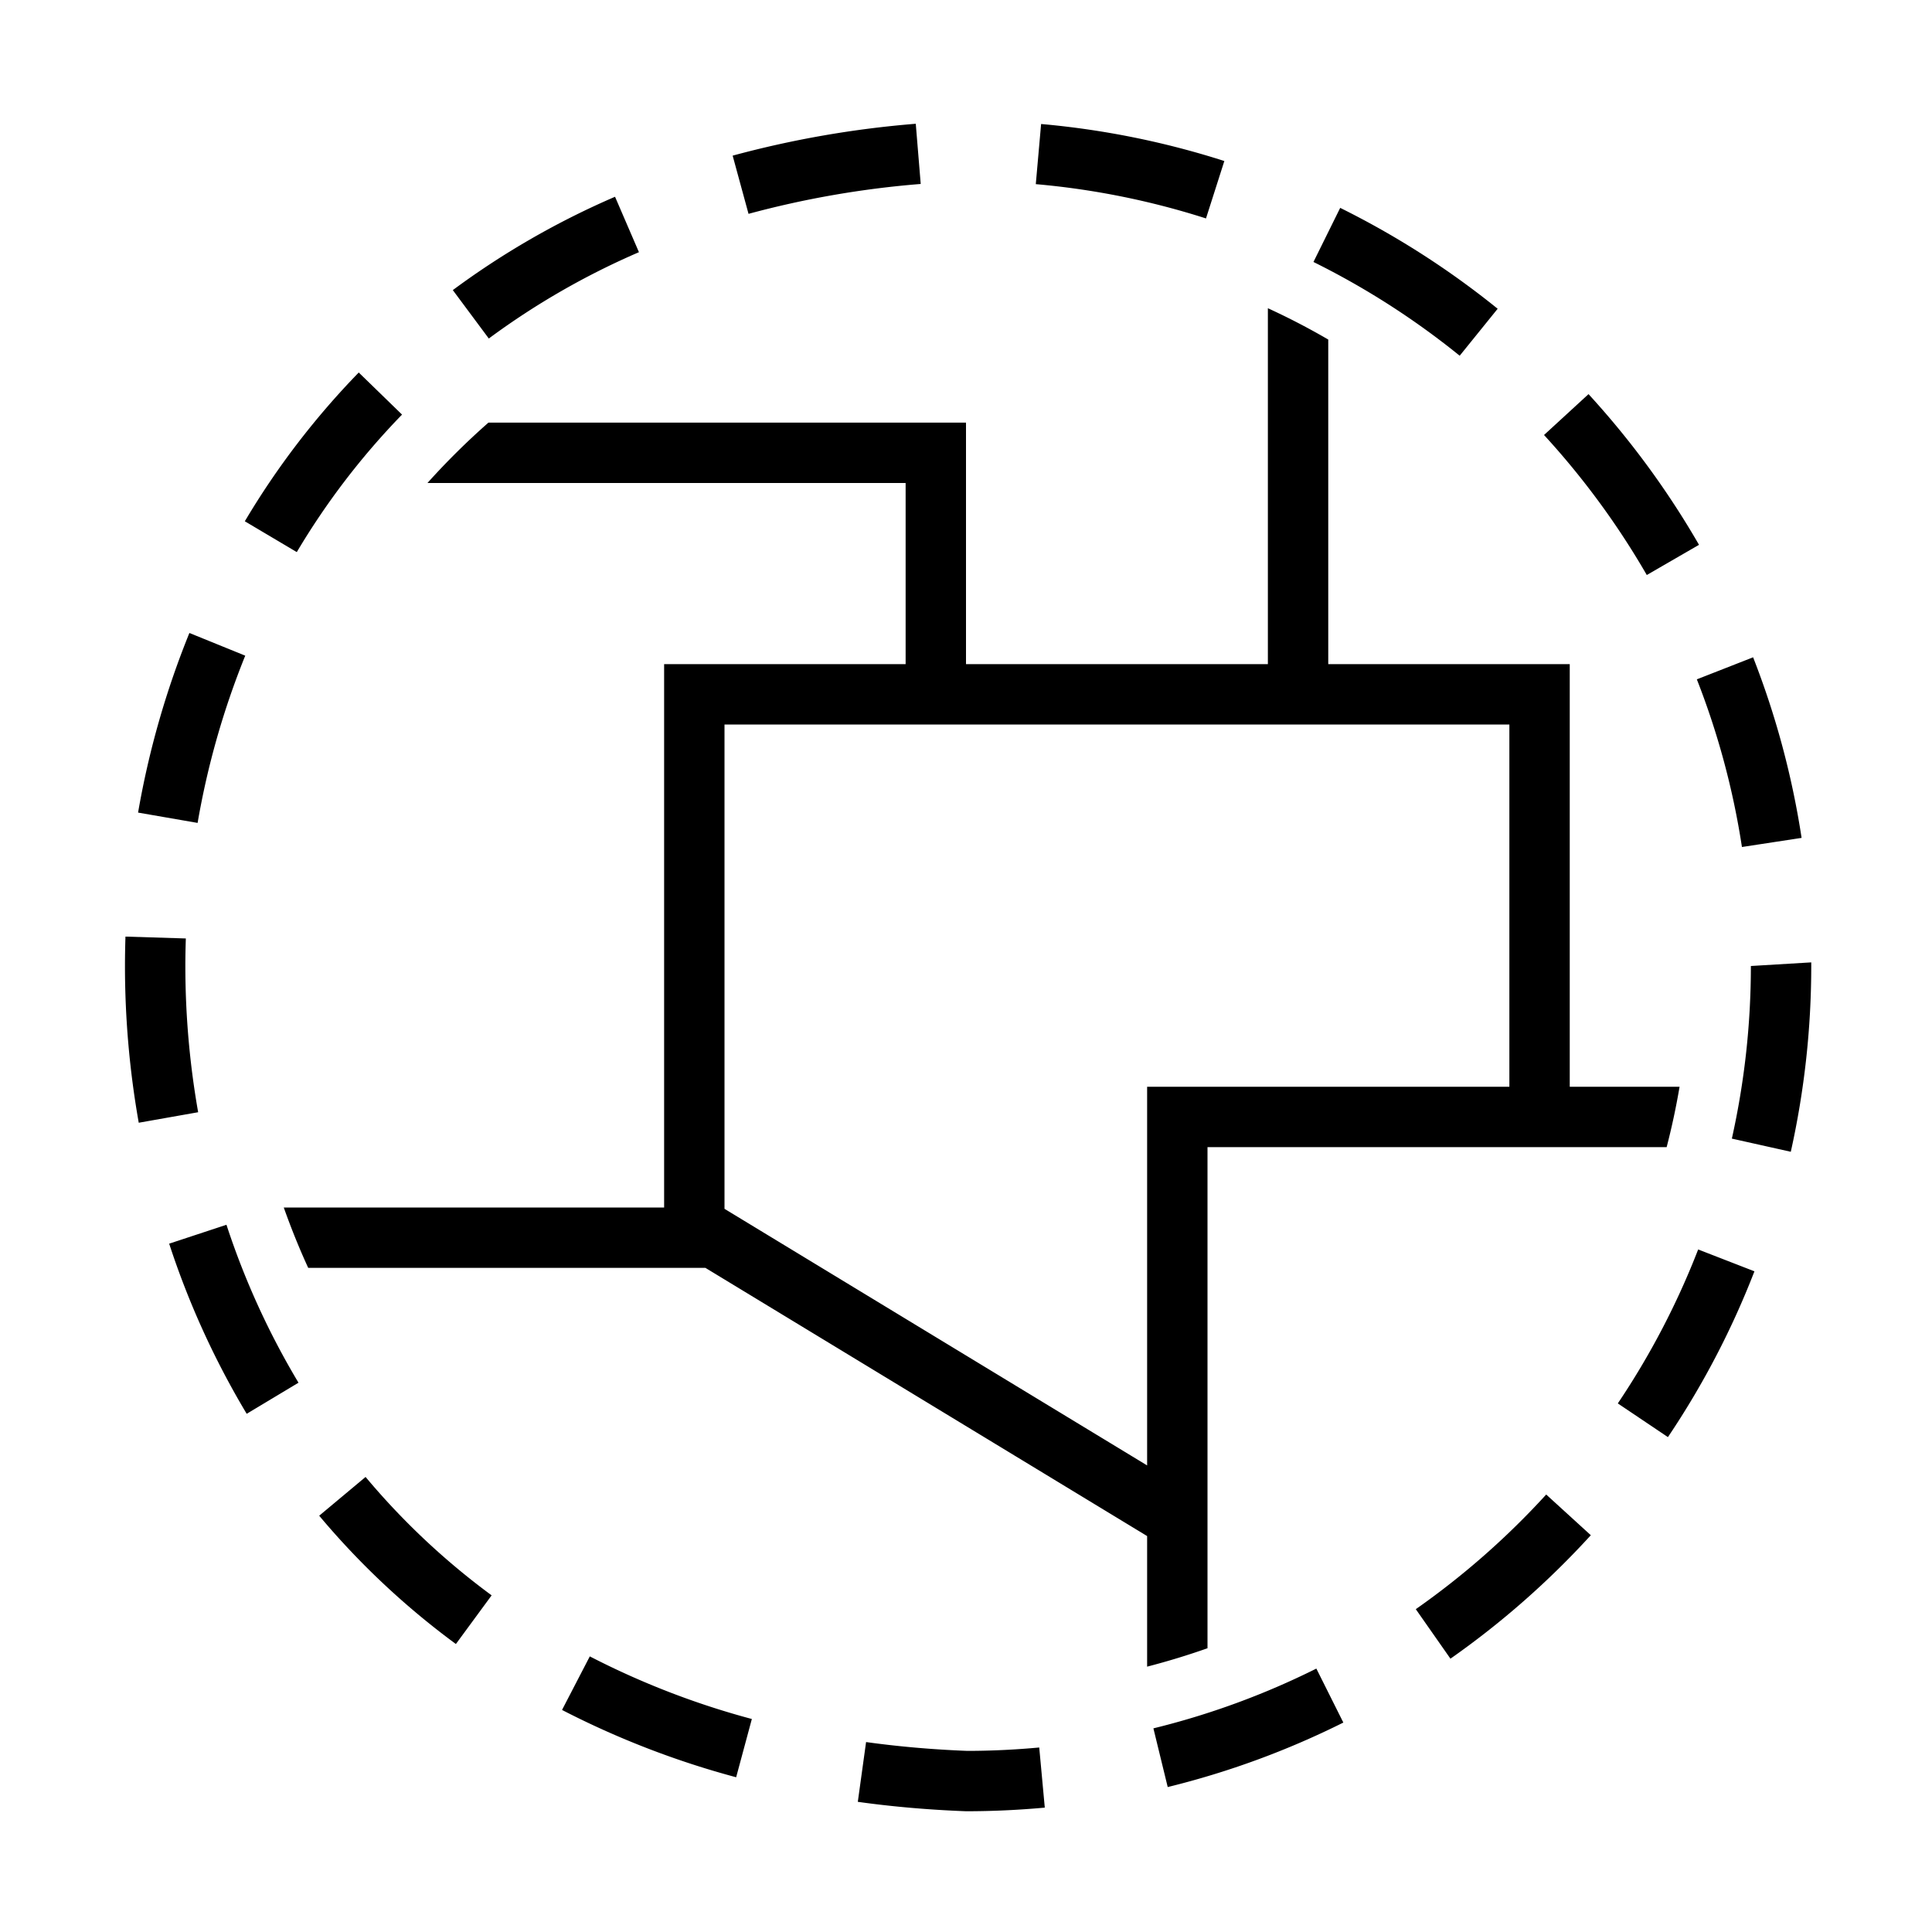 <svg xmlns="http://www.w3.org/2000/svg" viewBox="0 0 32 32"><path d="M26 18v-7h-4V5.624q-.486-.283-1-.519V11h-5V7H8.09a12.094 12.094 0 0 0-1.01 1H15v3h-4v9H4.7c.121.34.255.674.405 1h6.579L19 25.442v2.163q.51-.132 1-.305V19h7.605q.128-.493.214-1zm-1 0h-6v6.272l-7-4.25V12h13zm-8.999 12q-.935-.036-1.793-.156l.137-.99c.54.075 1.104.124 1.675.146.39 0 .793-.019 1.193-.056l.092.996c-.429.039-.865.06-1.304.06zm3.34-.401l-.237-.972a12.918 12.918 0 0 0 2.699-.99l.447.894a13.94 13.94 0 0 1-2.908 1.068zm-7.148-.162a14.442 14.442 0 0 1-2.884-1.115l.46-.887a13.397 13.397 0 0 0 2.684 1.037zm11.831-1.964l-.574-.82a13.116 13.116 0 0 0 2.16-1.899l.739.674a14.126 14.126 0 0 1-2.325 2.045zM7.551 27.23a13.004 13.004 0 0 1-2.264-2.125l.768-.642a11.987 11.987 0 0 0 2.088 1.961zm20.075-3.427l-.83-.558a12.968 12.968 0 0 0 1.331-2.55l.932.362a13.922 13.922 0 0 1-1.433 2.746zm-23.54-.386a13.868 13.868 0 0 1-1.284-2.818l.949-.313a12.902 12.902 0 0 0 1.193 2.616zm25.575-4.34l-.976-.218A13.116 13.116 0 0 0 29 16l1-.06V16a14.146 14.146 0 0 1-.339 3.078zm-27.363-.481a14.897 14.897 0 0 1-.228-2.597c0-.162.003-.324.008-.486l1 .031c-.005.152-.008.304-.008.455a13.961 13.961 0 0 0 .212 2.423zm26.554-4.567a12.97 12.97 0 0 0-.747-2.777l.932-.365a13.995 13.995 0 0 1 .803 2.991zM3.273 13.63l-.986-.171a14.459 14.459 0 0 1 .85-2.975l.925.376a13.46 13.46 0 0 0-.789 2.77zm24.003-4.106a13.172 13.172 0 0 0-1.702-2.319l.737-.677a14.171 14.171 0 0 1 1.83 2.496zm-22.361-.38l-.86-.51A13.199 13.199 0 0 1 5.942 6.17l.717.697a12.215 12.215 0 0 0-1.743 2.277zm19.262-3.252a13.065 13.065 0 0 0-2.422-1.553l.443-.896a14.097 14.097 0 0 1 2.608 1.671zm-16.08-.284L7.5 4.805a13.473 13.473 0 0 1 2.687-1.546l.396.918a12.516 12.516 0 0 0-2.487 1.43zm11.878-1.99a12.955 12.955 0 0 0-2.819-.568l.088-.996a13.982 13.982 0 0 1 3.035.613zm-7.577-.076l-.263-.964a16.73 16.73 0 0 1 3.033-.528l.082.997a15.705 15.705 0 0 0-2.852.495z"/><path fill="none" d="M0 0h32v32H0z"/></svg>